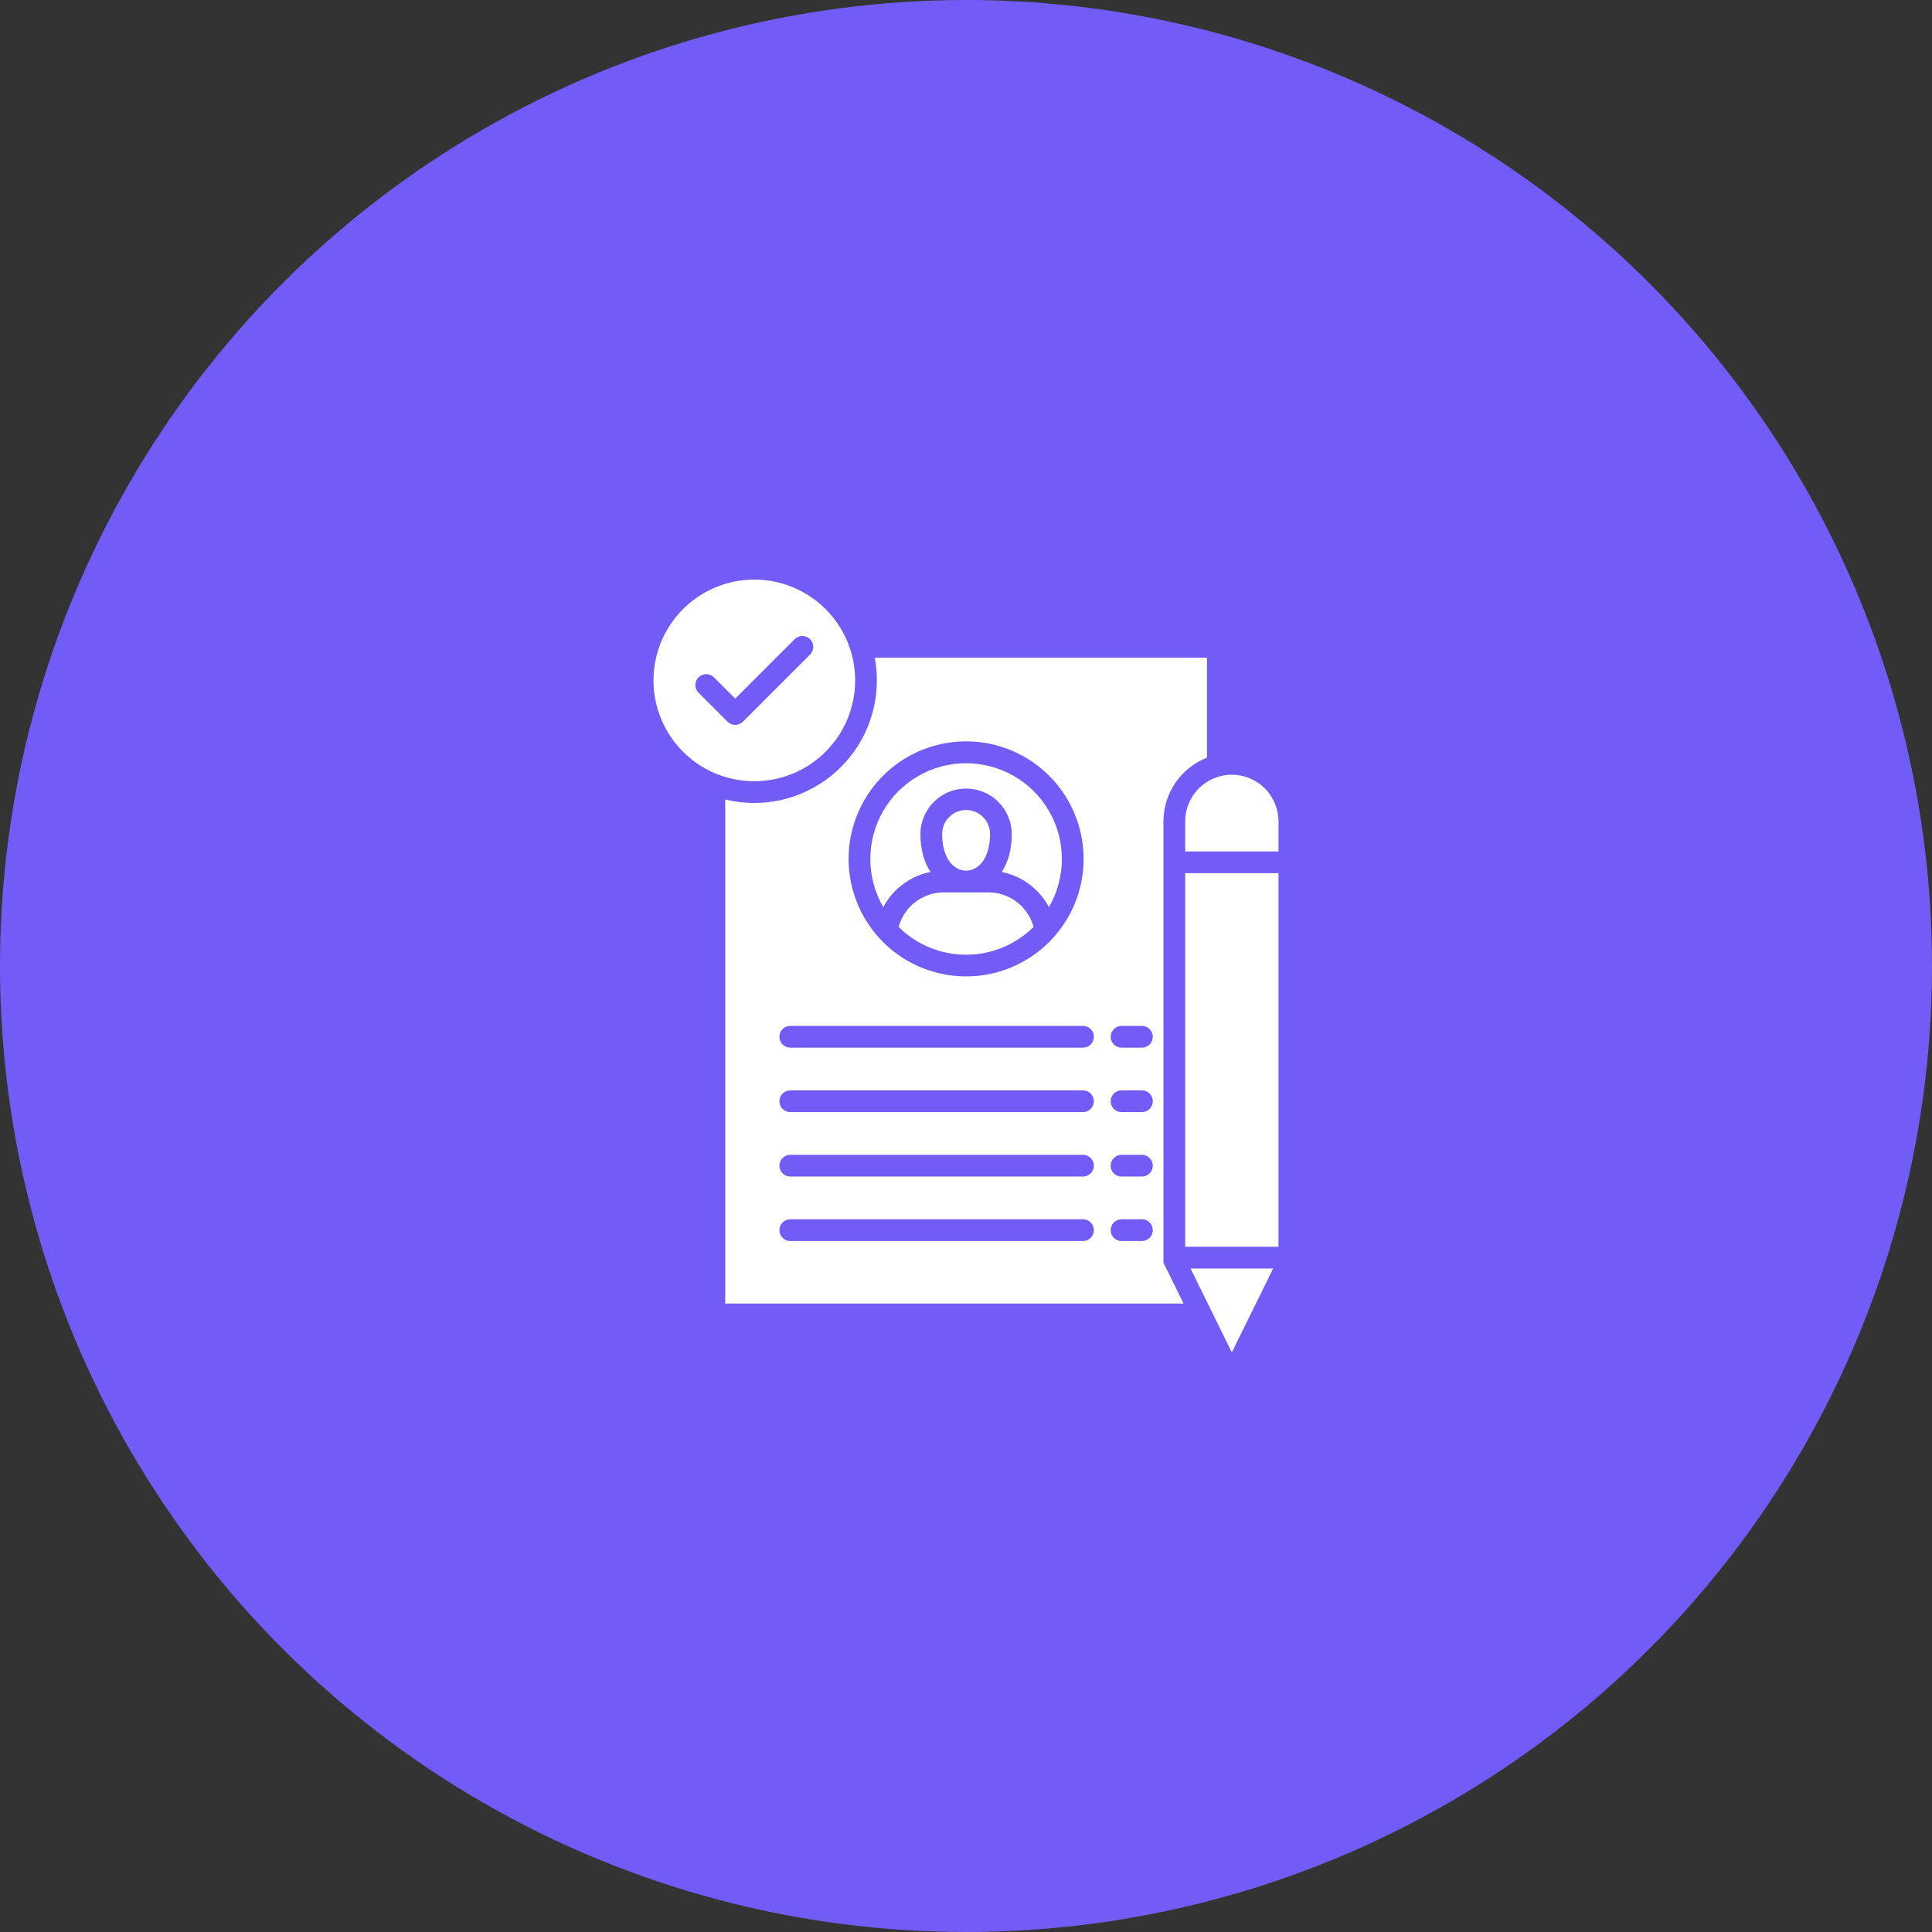<svg width="50" height="50" viewBox="0 0 50 50" fill="none" xmlns="http://www.w3.org/2000/svg">
<rect x="0" y="0" width="50" height="50" fill="#333333" stroke="none"/>
<circle cx="25" cy="25" r="25" fill="#725CF7"/>
<g clip-path="url(#clip0_11419_4816)">
<path fill-rule="evenodd" clip-rule="evenodd" d="M24.383 21.583C24.383 21.419 24.448 21.261 24.564 21.145C24.68 21.029 24.838 20.963 25.002 20.963C25.167 20.963 25.325 21.029 25.441 21.145C25.557 21.261 25.622 21.419 25.622 21.583C25.622 22.058 25.453 22.352 25.236 22.471C25.165 22.511 25.085 22.532 25.003 22.533C24.921 22.532 24.841 22.511 24.77 22.471C24.552 22.352 24.383 22.058 24.383 21.583ZM30.11 21.256V32.679L30.631 33.736H18.769V20.691C19.236 20.804 19.723 20.81 20.192 20.709C20.662 20.607 21.102 20.4 21.48 20.103C21.858 19.806 22.163 19.428 22.373 18.996C22.584 18.564 22.693 18.09 22.693 17.609C22.693 17.412 22.675 17.215 22.639 17.021H31.236V19.608C30.904 19.738 30.62 19.965 30.419 20.259C30.218 20.553 30.11 20.901 30.11 21.256ZM21.961 22.229C21.961 22.932 22.206 23.614 22.652 24.158C23.099 24.702 23.72 25.074 24.41 25.211C25.1 25.348 25.816 25.242 26.437 24.91C27.057 24.578 27.544 24.041 27.813 23.391C28.082 22.741 28.117 22.018 27.913 21.345C27.708 20.671 27.277 20.09 26.692 19.699C26.107 19.308 25.404 19.132 24.704 19.201C24.003 19.271 23.349 19.58 22.852 20.078C22.569 20.36 22.345 20.696 22.192 21.065C22.039 21.434 21.961 21.829 21.961 22.229ZM28.31 31.837C28.31 31.762 28.28 31.69 28.228 31.638C28.175 31.585 28.103 31.555 28.029 31.555H20.452C20.377 31.555 20.306 31.585 20.253 31.638C20.2 31.69 20.171 31.762 20.171 31.837C20.171 31.911 20.2 31.983 20.253 32.035C20.306 32.088 20.377 32.118 20.452 32.118H28.029C28.103 32.118 28.175 32.088 28.227 32.035C28.28 31.983 28.31 31.911 28.31 31.837ZM28.31 30.168C28.31 30.093 28.28 30.022 28.227 29.969C28.175 29.916 28.103 29.887 28.029 29.886H20.452C20.377 29.886 20.306 29.916 20.253 29.969C20.2 30.021 20.171 30.093 20.171 30.168C20.171 30.242 20.2 30.314 20.253 30.366C20.306 30.419 20.377 30.449 20.452 30.449H28.029C28.103 30.449 28.175 30.419 28.228 30.366C28.28 30.314 28.31 30.242 28.31 30.168ZM28.31 28.5C28.31 28.425 28.28 28.354 28.227 28.301C28.175 28.248 28.103 28.219 28.029 28.219H20.452C20.377 28.219 20.306 28.248 20.253 28.301C20.2 28.354 20.171 28.425 20.171 28.5C20.171 28.575 20.2 28.646 20.253 28.699C20.306 28.752 20.377 28.781 20.452 28.781H28.029C28.103 28.781 28.175 28.751 28.227 28.699C28.28 28.646 28.31 28.575 28.31 28.5V28.5ZM28.31 26.832C28.31 26.758 28.28 26.686 28.228 26.633C28.175 26.581 28.103 26.551 28.029 26.551H20.452C20.377 26.551 20.306 26.581 20.253 26.633C20.2 26.686 20.171 26.758 20.171 26.832C20.171 26.907 20.2 26.978 20.253 27.031C20.306 27.084 20.377 27.113 20.452 27.113H28.029C28.103 27.113 28.175 27.084 28.227 27.031C28.28 26.978 28.31 26.907 28.31 26.832V26.832ZM29.834 31.837C29.834 31.799 29.827 31.763 29.813 31.729C29.799 31.695 29.778 31.663 29.752 31.637C29.726 31.611 29.695 31.59 29.661 31.576C29.627 31.562 29.59 31.555 29.553 31.555H29.025C28.95 31.555 28.879 31.585 28.826 31.638C28.773 31.69 28.744 31.762 28.744 31.837C28.744 31.911 28.773 31.983 28.826 32.035C28.879 32.088 28.95 32.118 29.025 32.118H29.553C29.628 32.118 29.699 32.088 29.752 32.035C29.805 31.983 29.834 31.911 29.834 31.837ZM29.834 30.168C29.834 30.093 29.805 30.021 29.752 29.969C29.699 29.916 29.628 29.886 29.553 29.886H29.025C28.95 29.886 28.879 29.916 28.826 29.969C28.773 30.021 28.744 30.093 28.744 30.168C28.744 30.242 28.773 30.314 28.826 30.366C28.879 30.419 28.95 30.449 29.025 30.449H29.553C29.59 30.449 29.627 30.442 29.661 30.428C29.695 30.414 29.726 30.393 29.752 30.367C29.778 30.341 29.799 30.309 29.813 30.275C29.827 30.241 29.834 30.205 29.834 30.168ZM29.834 28.5C29.834 28.463 29.827 28.426 29.813 28.392C29.799 28.358 29.778 28.327 29.752 28.301C29.726 28.275 29.695 28.254 29.661 28.24C29.627 28.226 29.59 28.219 29.553 28.219H29.025C28.95 28.219 28.879 28.248 28.826 28.301C28.773 28.354 28.744 28.425 28.744 28.5C28.744 28.575 28.773 28.646 28.826 28.699C28.879 28.752 28.95 28.781 29.025 28.781H29.553C29.628 28.781 29.699 28.752 29.752 28.699C29.805 28.646 29.834 28.575 29.834 28.5V28.5ZM29.834 26.832C29.834 26.795 29.827 26.759 29.813 26.724C29.799 26.69 29.778 26.659 29.752 26.633C29.726 26.607 29.695 26.586 29.661 26.572C29.627 26.558 29.59 26.551 29.553 26.551H29.025C28.95 26.551 28.879 26.581 28.826 26.633C28.773 26.686 28.744 26.758 28.744 26.832C28.744 26.907 28.773 26.978 28.826 27.031C28.879 27.084 28.95 27.113 29.025 27.113H29.553C29.59 27.113 29.627 27.106 29.661 27.092C29.695 27.078 29.726 27.057 29.752 27.031C29.778 27.005 29.799 26.974 29.813 26.94C29.827 26.906 29.834 26.869 29.834 26.832V26.832ZM23.272 22.961C23.503 22.761 23.781 22.625 24.08 22.566C23.921 22.322 23.82 21.994 23.82 21.583C23.822 21.271 23.948 20.972 24.169 20.752C24.39 20.531 24.69 20.408 25.003 20.408C25.315 20.408 25.615 20.531 25.836 20.752C26.058 20.972 26.183 21.271 26.185 21.583C26.185 21.994 26.085 22.322 25.925 22.566C26.183 22.618 26.427 22.726 26.638 22.884C26.849 23.041 27.022 23.244 27.146 23.476C27.365 23.1 27.48 22.672 27.481 22.236C27.482 21.8 27.369 21.372 27.151 20.994C26.934 20.616 26.621 20.303 26.244 20.085C25.866 19.866 25.438 19.752 25.003 19.752C24.567 19.752 24.139 19.866 23.762 20.085C23.384 20.303 23.071 20.616 22.854 20.994C22.637 21.372 22.523 21.8 22.524 22.236C22.525 22.672 22.641 23.1 22.86 23.476C22.964 23.28 23.103 23.105 23.271 22.961H23.272ZM26.368 23.386C26.15 23.199 25.872 23.095 25.585 23.095H24.42C24.155 23.096 23.897 23.184 23.687 23.346C23.477 23.507 23.326 23.734 23.257 23.99C23.721 24.45 24.349 24.708 25.002 24.708C25.656 24.708 26.284 24.45 26.748 23.99C26.685 23.755 26.553 23.544 26.368 23.386L26.368 23.386ZM30.672 32.267H33.088V22.598H30.672V32.267ZM31.88 20.049C31.56 20.049 31.253 20.177 31.027 20.403C30.8 20.63 30.673 20.936 30.672 21.256V22.036H33.088V21.256C33.087 20.936 32.959 20.63 32.733 20.403C32.507 20.177 32.2 20.049 31.88 20.049H31.88ZM31.88 35L32.949 32.829H30.811L31.88 35ZM19.522 20.218C19.006 20.218 18.501 20.065 18.072 19.779C17.643 19.492 17.309 19.084 17.111 18.608C16.914 18.131 16.862 17.606 16.963 17.1C17.063 16.594 17.312 16.129 17.677 15.764C18.042 15.399 18.507 15.151 19.013 15.05C19.519 14.95 20.044 15.001 20.52 15.199C20.997 15.396 21.404 15.73 21.691 16.16C21.978 16.589 22.131 17.093 22.131 17.609C22.131 17.952 22.063 18.291 21.932 18.608C21.801 18.924 21.609 19.212 21.367 19.454C21.125 19.696 20.837 19.889 20.52 20.02C20.204 20.151 19.864 20.218 19.522 20.218ZM19.227 18.677L20.964 16.94C20.99 16.914 21.011 16.883 21.025 16.849C21.039 16.814 21.047 16.778 21.047 16.741C21.047 16.704 21.04 16.667 21.026 16.633C21.011 16.599 20.991 16.568 20.965 16.542C20.939 16.516 20.907 16.495 20.873 16.481C20.839 16.467 20.803 16.459 20.766 16.459C20.729 16.459 20.692 16.466 20.658 16.48C20.624 16.495 20.593 16.515 20.567 16.541L19.028 18.08L18.477 17.529C18.424 17.477 18.352 17.447 18.278 17.447C18.203 17.447 18.132 17.476 18.079 17.529C18.026 17.582 17.996 17.653 17.996 17.728C17.996 17.802 18.026 17.874 18.078 17.927L18.828 18.677C18.854 18.703 18.885 18.724 18.92 18.738C18.954 18.752 18.991 18.76 19.027 18.76C19.065 18.76 19.101 18.753 19.136 18.738C19.17 18.724 19.201 18.703 19.227 18.677Z" fill="white"/>
</g>
<defs>
<clipPath id="clip0_11419_4816">
<rect width="20" height="20" fill="white" transform="translate(15 15)"/>
</clipPath>
</defs>
</svg>
